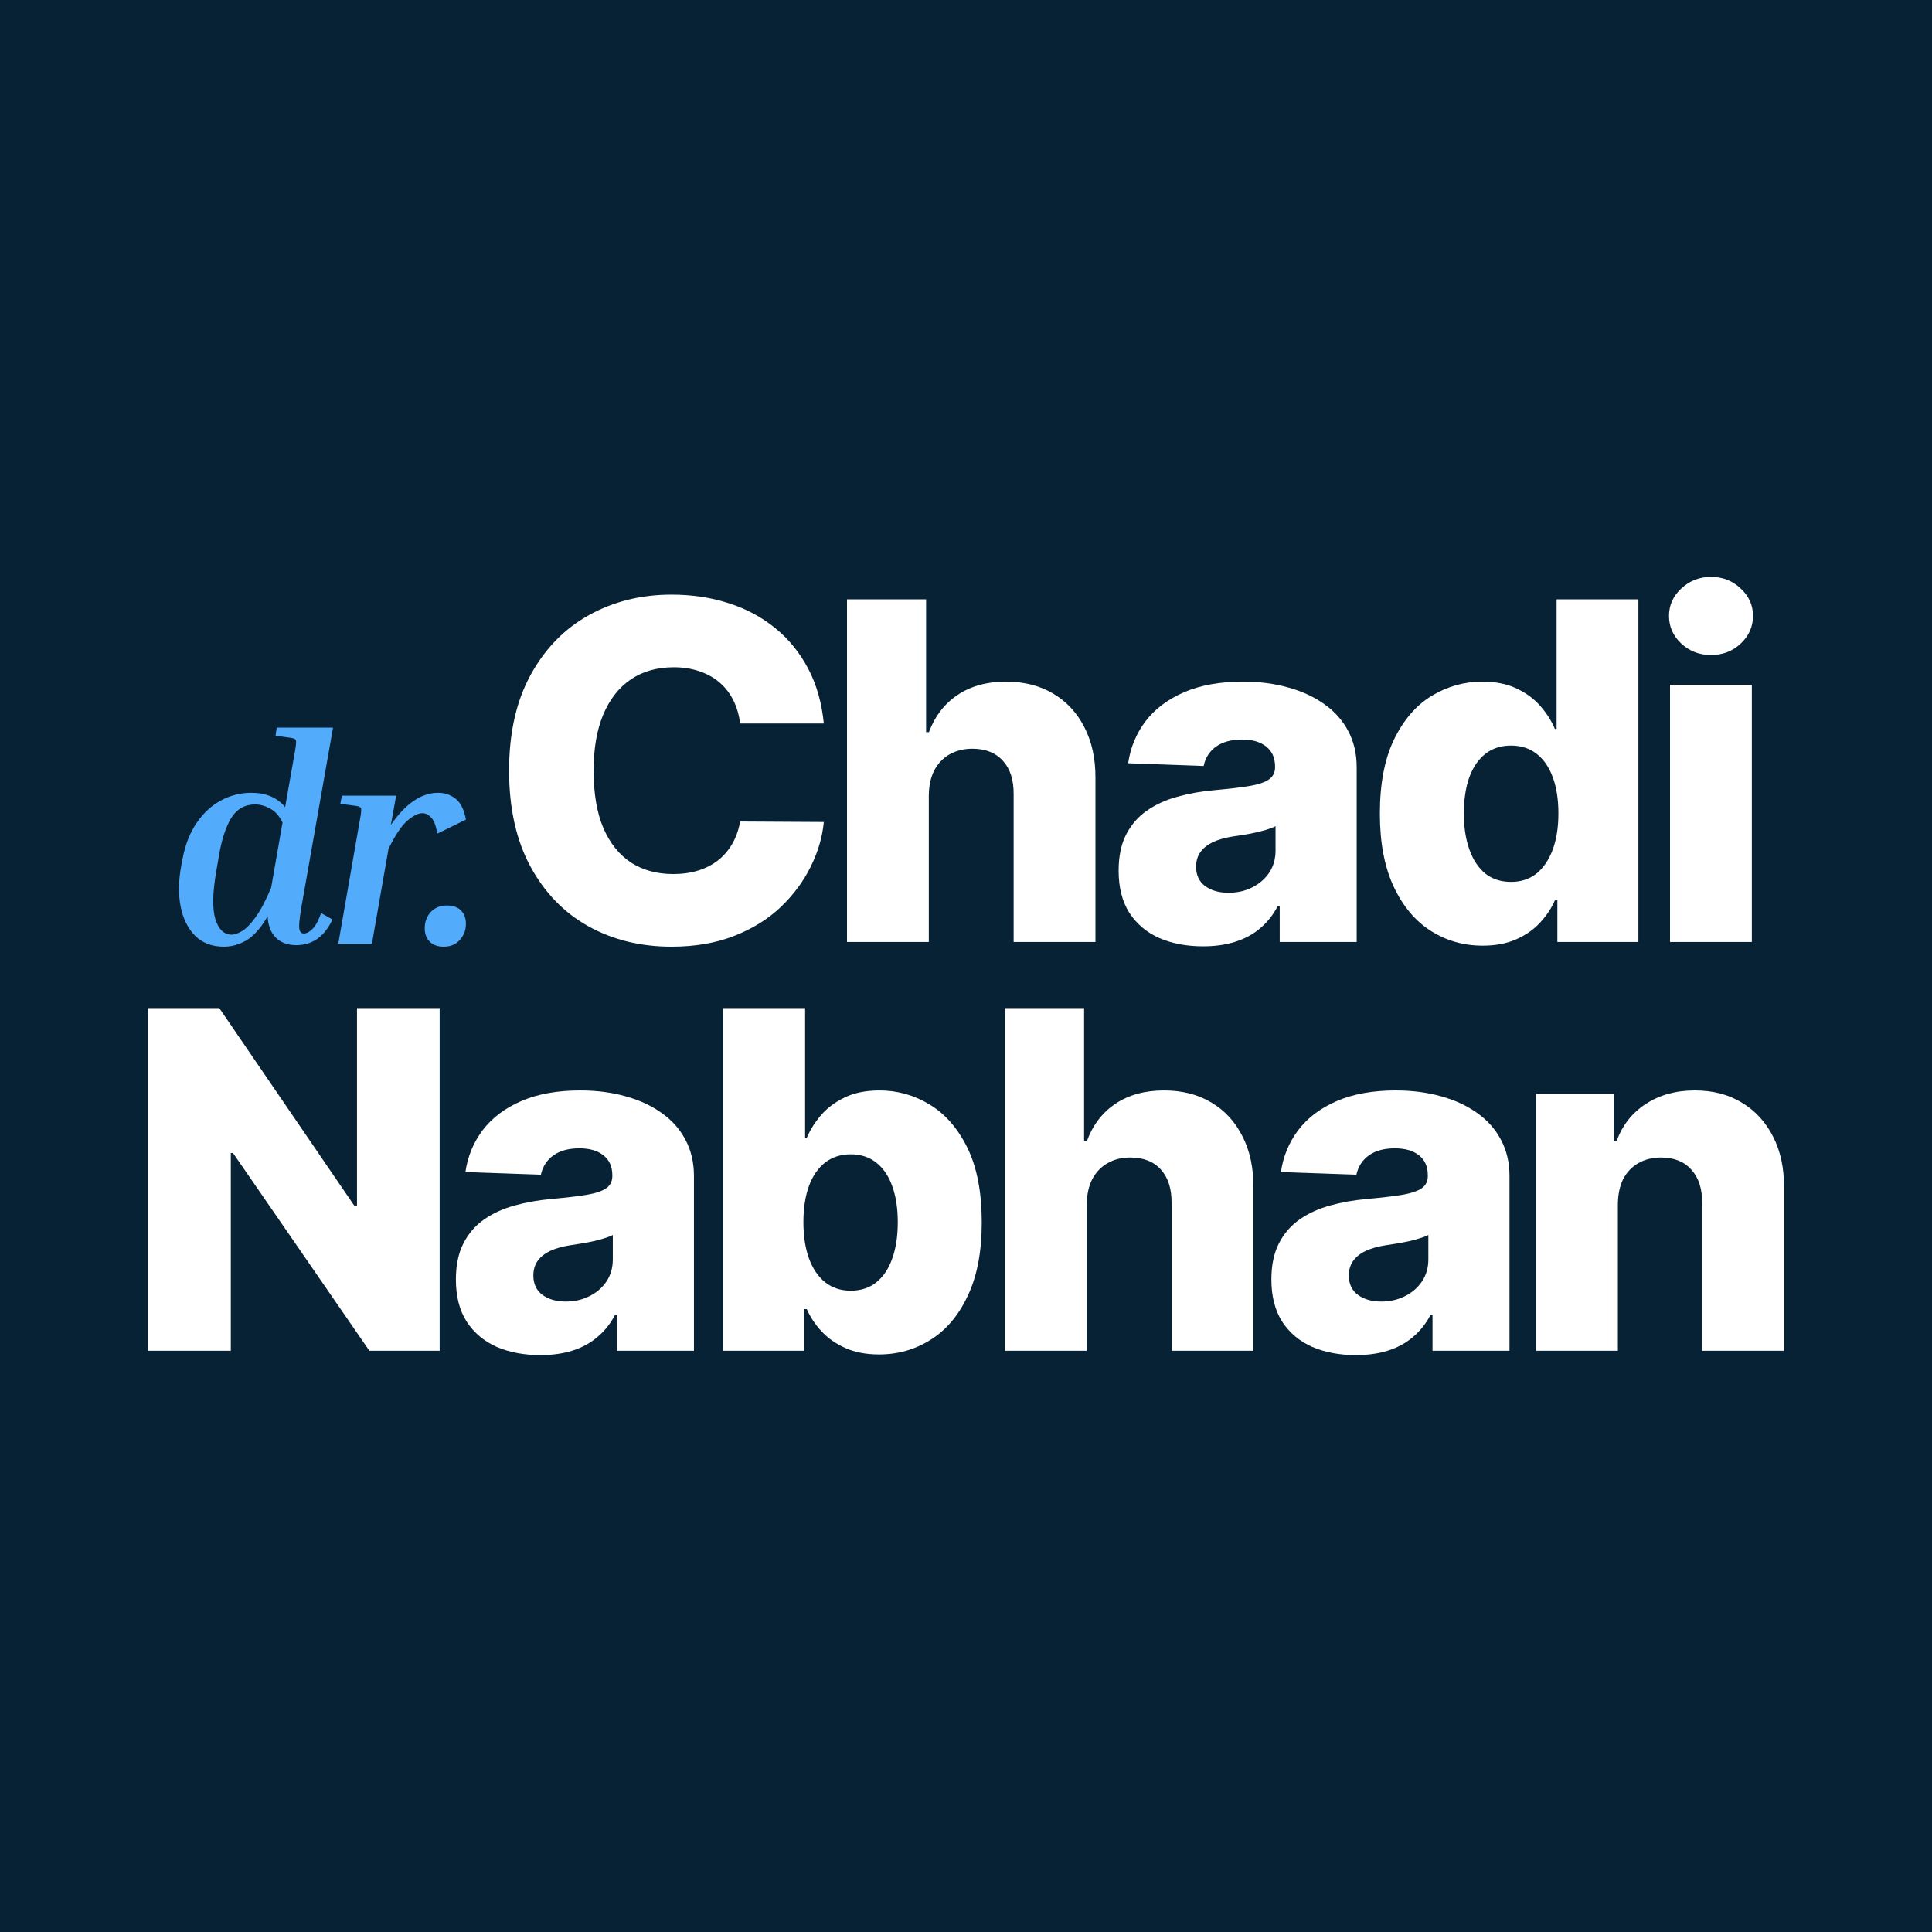 <svg width="32" height="32" viewBox="0 0 32 32" fill="none" xmlns="http://www.w3.org/2000/svg">
<rect width="32" height="32" fill="#082235"/>
<path d="M7.035 15.375C7.035 15.272 7.067 15.183 7.132 15.109C7.2 15.035 7.29 14.998 7.403 14.998C7.503 14.998 7.58 15.025 7.635 15.08C7.69 15.135 7.717 15.209 7.717 15.302C7.717 15.405 7.683 15.494 7.616 15.568C7.551 15.642 7.462 15.68 7.35 15.68C7.25 15.68 7.172 15.652 7.117 15.597C7.063 15.543 7.035 15.468 7.035 15.375Z" fill="#52ACFB"/>
<path d="M6.996 13.469C6.925 13.469 6.842 13.511 6.745 13.595C6.651 13.675 6.548 13.83 6.435 14.059L6.16 15.631H5.603L5.961 13.58C5.981 13.474 5.987 13.411 5.981 13.392C5.974 13.369 5.947 13.355 5.898 13.348L5.637 13.314L5.662 13.179H6.561L6.474 13.663C6.719 13.308 6.98 13.131 7.258 13.131C7.364 13.131 7.459 13.163 7.543 13.227C7.627 13.289 7.685 13.405 7.717 13.575L7.243 13.808C7.221 13.675 7.187 13.587 7.142 13.542C7.096 13.493 7.048 13.469 6.996 13.469Z" fill="#52ACFB"/>
<path d="M4.907 15.655C4.765 15.655 4.652 15.613 4.568 15.53C4.485 15.446 4.439 15.328 4.433 15.177C4.323 15.367 4.207 15.499 4.085 15.573C3.965 15.644 3.84 15.68 3.707 15.68C3.514 15.68 3.356 15.62 3.233 15.501C3.114 15.381 3.033 15.22 2.992 15.017C2.953 14.814 2.956 14.59 3.001 14.345L3.021 14.238C3.066 13.996 3.145 13.793 3.258 13.629C3.37 13.464 3.506 13.34 3.664 13.256C3.822 13.172 3.988 13.131 4.162 13.131C4.404 13.131 4.591 13.21 4.723 13.368L4.883 12.458C4.902 12.349 4.909 12.284 4.902 12.265C4.896 12.242 4.868 12.228 4.82 12.221L4.564 12.187L4.583 12.052H5.516L5.013 14.906C4.971 15.131 4.952 15.281 4.955 15.355C4.958 15.426 4.984 15.462 5.033 15.462C5.078 15.462 5.126 15.436 5.178 15.384C5.229 15.333 5.276 15.246 5.318 15.123L5.507 15.23C5.436 15.378 5.35 15.486 5.25 15.554C5.15 15.621 5.036 15.655 4.907 15.655ZM3.582 14.432C3.52 14.786 3.516 15.051 3.567 15.225C3.622 15.396 3.712 15.481 3.838 15.481C3.883 15.481 3.94 15.462 4.007 15.423C4.075 15.384 4.149 15.309 4.23 15.196C4.314 15.083 4.401 14.918 4.491 14.703L4.68 13.624C4.625 13.511 4.555 13.434 4.472 13.392C4.391 13.347 4.309 13.324 4.225 13.324C4.054 13.324 3.922 13.4 3.828 13.551C3.738 13.703 3.67 13.912 3.625 14.18L3.582 14.432Z" fill="#52ACFB"/>
<path d="M27.661 15.602V11.345H29.016V15.602H27.661ZM28.34 10.849C28.149 10.849 27.986 10.787 27.849 10.661C27.712 10.534 27.644 10.38 27.644 10.201C27.644 10.024 27.712 9.872 27.849 9.746C27.986 9.619 28.149 9.555 28.34 9.555C28.532 9.555 28.695 9.619 28.83 9.746C28.967 9.872 29.035 10.024 29.035 10.201C29.035 10.38 28.967 10.534 28.83 10.661C28.695 10.787 28.532 10.849 28.34 10.849Z" fill="white"/>
<path d="M24.557 15.663C24.243 15.663 23.957 15.582 23.7 15.419C23.444 15.257 23.238 15.013 23.085 14.688C22.932 14.362 22.855 13.959 22.855 13.476C22.855 12.976 22.935 12.564 23.093 12.241C23.252 11.917 23.46 11.678 23.717 11.523C23.976 11.368 24.254 11.29 24.551 11.29C24.775 11.29 24.966 11.329 25.125 11.406C25.284 11.482 25.415 11.58 25.518 11.7C25.622 11.82 25.7 11.945 25.754 12.074H25.782V9.927H27.137V15.602H25.795V14.912H25.754C25.697 15.043 25.615 15.166 25.51 15.28C25.405 15.395 25.273 15.487 25.114 15.558C24.957 15.628 24.771 15.663 24.557 15.663ZM25.028 14.607C25.192 14.607 25.333 14.561 25.449 14.469C25.565 14.374 25.655 14.242 25.718 14.072C25.781 13.902 25.812 13.703 25.812 13.474C25.812 13.241 25.781 13.04 25.718 12.872C25.657 12.704 25.567 12.575 25.449 12.484C25.333 12.394 25.192 12.349 25.028 12.349C24.86 12.349 24.717 12.395 24.601 12.487C24.485 12.579 24.396 12.71 24.335 12.878C24.276 13.046 24.246 13.245 24.246 13.474C24.246 13.703 24.277 13.902 24.338 14.072C24.399 14.242 24.486 14.374 24.601 14.469C24.717 14.561 24.86 14.607 25.028 14.607Z" fill="white"/>
<path d="M19.927 15.674C19.656 15.674 19.415 15.629 19.204 15.538C18.995 15.446 18.83 15.307 18.708 15.123C18.588 14.936 18.528 14.702 18.528 14.421C18.528 14.185 18.569 13.985 18.652 13.823C18.736 13.66 18.85 13.528 18.996 13.427C19.142 13.325 19.31 13.248 19.5 13.197C19.691 13.143 19.894 13.107 20.11 13.088C20.352 13.066 20.547 13.043 20.695 13.019C20.843 12.993 20.95 12.957 21.016 12.911C21.085 12.863 21.119 12.796 21.119 12.709V12.695C21.119 12.553 21.07 12.443 20.972 12.365C20.874 12.288 20.742 12.249 20.576 12.249C20.396 12.249 20.252 12.288 20.143 12.365C20.034 12.443 19.965 12.55 19.936 12.687L18.686 12.642C18.723 12.384 18.818 12.153 18.971 11.95C19.126 11.745 19.339 11.584 19.609 11.467C19.88 11.349 20.206 11.29 20.587 11.29C20.858 11.29 21.109 11.322 21.338 11.387C21.567 11.45 21.766 11.542 21.936 11.664C22.106 11.784 22.238 11.932 22.33 12.107C22.424 12.283 22.471 12.483 22.471 12.709V15.602H21.196V15.009H21.163C21.087 15.153 20.991 15.275 20.872 15.375C20.756 15.475 20.618 15.549 20.459 15.599C20.302 15.649 20.125 15.674 19.927 15.674ZM20.346 14.787C20.492 14.787 20.623 14.758 20.739 14.699C20.857 14.639 20.952 14.558 21.022 14.455C21.092 14.349 21.127 14.227 21.127 14.089V13.684C21.088 13.705 21.041 13.723 20.986 13.74C20.932 13.756 20.873 13.772 20.808 13.787C20.744 13.802 20.677 13.815 20.609 13.826C20.541 13.837 20.475 13.847 20.412 13.856C20.285 13.876 20.176 13.908 20.085 13.95C19.997 13.993 19.928 14.048 19.88 14.117C19.834 14.183 19.811 14.263 19.811 14.355C19.811 14.495 19.861 14.602 19.96 14.676C20.062 14.75 20.191 14.787 20.346 14.787Z" fill="white"/>
<path d="M15.384 13.174V15.602H14.029V9.927H15.339V12.127H15.386C15.483 11.865 15.64 11.659 15.858 11.512C16.078 11.364 16.346 11.29 16.664 11.29C16.963 11.29 17.224 11.357 17.445 11.489C17.667 11.621 17.839 11.806 17.961 12.046C18.085 12.287 18.146 12.568 18.144 12.889V15.602H16.789V13.155C16.791 12.918 16.732 12.734 16.611 12.601C16.491 12.468 16.322 12.401 16.104 12.401C15.962 12.401 15.836 12.433 15.727 12.495C15.62 12.556 15.536 12.644 15.475 12.759C15.416 12.873 15.386 13.012 15.384 13.174Z" fill="white"/>
<path d="M13.645 11.983H12.259C12.241 11.841 12.203 11.712 12.146 11.598C12.088 11.483 12.013 11.385 11.918 11.304C11.824 11.223 11.712 11.161 11.583 11.118C11.456 11.074 11.314 11.052 11.159 11.052C10.884 11.052 10.646 11.119 10.447 11.254C10.249 11.389 10.097 11.584 9.99 11.839C9.884 12.094 9.832 12.402 9.832 12.764C9.832 13.141 9.885 13.457 9.992 13.712C10.101 13.965 10.254 14.156 10.45 14.286C10.647 14.413 10.881 14.477 11.151 14.477C11.302 14.477 11.44 14.457 11.564 14.419C11.689 14.38 11.799 14.323 11.893 14.25C11.989 14.174 12.068 14.082 12.129 13.975C12.192 13.866 12.235 13.743 12.259 13.607L13.645 13.615C13.621 13.866 13.548 14.114 13.426 14.358C13.306 14.601 13.14 14.824 12.93 15.025C12.719 15.225 12.462 15.384 12.159 15.502C11.858 15.62 11.513 15.68 11.123 15.68C10.609 15.68 10.149 15.567 9.743 15.341C9.338 15.114 9.019 14.784 8.784 14.349C8.55 13.915 8.432 13.387 8.432 12.764C8.432 12.14 8.551 11.611 8.79 11.176C9.028 10.742 9.35 10.412 9.757 10.187C10.163 9.962 10.619 9.849 11.123 9.849C11.467 9.849 11.784 9.897 12.076 9.993C12.368 10.087 12.625 10.226 12.847 10.409C13.068 10.59 13.248 10.812 13.387 11.077C13.526 11.341 13.611 11.643 13.645 11.983Z" fill="white"/>
<path d="M26.797 19.945V22.373H25.442V18.116H26.73V18.898H26.777C26.872 18.637 27.032 18.433 27.259 18.285C27.487 18.136 27.757 18.061 28.072 18.061C28.371 18.061 28.63 18.128 28.85 18.263C29.072 18.396 29.244 18.583 29.366 18.823C29.489 19.061 29.55 19.34 29.549 19.66V22.373H28.193V19.926C28.195 19.689 28.135 19.505 28.013 19.372C27.893 19.238 27.726 19.172 27.512 19.172C27.369 19.172 27.244 19.203 27.135 19.266C27.028 19.327 26.945 19.415 26.885 19.529C26.828 19.644 26.799 19.783 26.797 19.945Z" fill="white"/>
<path d="M22.458 22.445C22.186 22.445 21.945 22.399 21.735 22.309C21.526 22.216 21.36 22.078 21.238 21.893C21.119 21.707 21.058 21.473 21.058 21.192C21.058 20.956 21.1 20.756 21.183 20.594C21.266 20.431 21.381 20.299 21.527 20.197C21.673 20.096 21.841 20.019 22.031 19.967C22.221 19.914 22.425 19.878 22.641 19.859C22.883 19.837 23.078 19.814 23.226 19.79C23.373 19.764 23.48 19.728 23.547 19.682C23.615 19.634 23.649 19.566 23.649 19.48V19.466C23.649 19.323 23.601 19.213 23.503 19.136C23.405 19.058 23.273 19.02 23.106 19.02C22.927 19.02 22.783 19.058 22.674 19.136C22.565 19.213 22.496 19.321 22.466 19.457L21.216 19.413C21.253 19.154 21.349 18.924 21.502 18.72C21.657 18.515 21.869 18.355 22.139 18.238C22.411 18.12 22.737 18.061 23.117 18.061C23.389 18.061 23.639 18.093 23.868 18.158C24.097 18.221 24.297 18.313 24.467 18.435C24.637 18.555 24.768 18.703 24.86 18.878C24.955 19.054 25.002 19.254 25.002 19.48V22.373H23.727V21.78H23.694C23.618 21.924 23.521 22.046 23.403 22.145C23.286 22.245 23.149 22.32 22.99 22.37C22.833 22.42 22.655 22.445 22.458 22.445ZM22.876 21.558C23.022 21.558 23.153 21.528 23.27 21.469C23.388 21.41 23.482 21.329 23.552 21.225C23.623 21.12 23.658 20.998 23.658 20.86V20.455C23.619 20.475 23.572 20.494 23.516 20.51C23.463 20.527 23.404 20.543 23.339 20.558C23.274 20.572 23.208 20.585 23.14 20.596C23.071 20.607 23.006 20.618 22.943 20.627C22.815 20.647 22.706 20.679 22.616 20.721C22.527 20.764 22.459 20.819 22.411 20.887C22.364 20.954 22.341 21.033 22.341 21.126C22.341 21.266 22.391 21.373 22.491 21.447C22.593 21.521 22.721 21.558 22.876 21.558Z" fill="white"/>
<path d="M18 19.945V22.373H16.645V16.697H17.956V18.898H18.003C18.099 18.635 18.256 18.43 18.474 18.282C18.694 18.135 18.963 18.061 19.28 18.061C19.58 18.061 19.84 18.127 20.062 18.26C20.284 18.391 20.456 18.577 20.577 18.817C20.701 19.057 20.762 19.338 20.76 19.66V22.373H19.405V19.926C19.407 19.689 19.348 19.505 19.228 19.372C19.108 19.238 18.939 19.172 18.721 19.172C18.578 19.172 18.453 19.203 18.344 19.266C18.237 19.327 18.153 19.415 18.092 19.529C18.033 19.644 18.002 19.783 18 19.945Z" fill="white"/>
<path d="M11.98 22.373V16.697H13.335V18.845H13.363C13.418 18.716 13.496 18.591 13.598 18.471C13.702 18.351 13.833 18.253 13.992 18.177C14.152 18.099 14.345 18.061 14.568 18.061C14.864 18.061 15.14 18.138 15.397 18.294C15.655 18.449 15.864 18.688 16.023 19.011C16.182 19.335 16.261 19.747 16.261 20.247C16.261 20.729 16.185 21.133 16.031 21.458C15.88 21.783 15.675 22.027 15.416 22.19C15.159 22.352 14.874 22.434 14.56 22.434C14.345 22.434 14.16 22.398 14.003 22.328C13.846 22.258 13.714 22.166 13.607 22.051C13.501 21.937 13.42 21.814 13.363 21.683H13.321V22.373H11.98ZM13.307 20.244C13.307 20.474 13.338 20.673 13.399 20.843C13.461 21.013 13.551 21.145 13.667 21.239C13.786 21.332 13.927 21.378 14.091 21.378C14.258 21.378 14.399 21.332 14.515 21.239C14.632 21.145 14.72 21.013 14.779 20.843C14.84 20.673 14.87 20.474 14.87 20.244C14.87 20.015 14.84 19.817 14.779 19.649C14.72 19.48 14.632 19.35 14.515 19.258C14.401 19.166 14.259 19.119 14.091 19.119C13.925 19.119 13.784 19.165 13.667 19.255C13.551 19.346 13.461 19.475 13.399 19.643C13.338 19.811 13.307 20.012 13.307 20.244Z" fill="white"/>
<path d="M8.951 22.445C8.679 22.445 8.438 22.399 8.227 22.309C8.018 22.216 7.853 22.078 7.731 21.893C7.611 21.707 7.551 21.473 7.551 21.192C7.551 20.956 7.593 20.756 7.676 20.594C7.759 20.431 7.873 20.299 8.019 20.197C8.165 20.096 8.333 20.019 8.524 19.967C8.714 19.914 8.917 19.878 9.133 19.859C9.375 19.837 9.57 19.814 9.718 19.79C9.866 19.764 9.973 19.728 10.04 19.682C10.108 19.634 10.142 19.566 10.142 19.48V19.466C10.142 19.323 10.093 19.213 9.995 19.136C9.897 19.058 9.765 19.02 9.599 19.02C9.42 19.02 9.276 19.058 9.167 19.136C9.058 19.213 8.988 19.321 8.959 19.457L7.709 19.413C7.746 19.154 7.841 18.924 7.994 18.72C8.15 18.515 8.362 18.355 8.632 18.238C8.903 18.12 9.229 18.061 9.61 18.061C9.882 18.061 10.132 18.093 10.361 18.158C10.59 18.221 10.79 18.313 10.96 18.435C11.13 18.555 11.261 18.703 11.353 18.878C11.447 19.054 11.494 19.254 11.494 19.48V22.373H10.22V21.78H10.186C10.111 21.924 10.014 22.046 9.895 22.145C9.779 22.245 9.641 22.32 9.483 22.37C9.326 22.42 9.148 22.445 8.951 22.445ZM9.369 21.558C9.515 21.558 9.646 21.528 9.762 21.469C9.881 21.41 9.975 21.329 10.045 21.225C10.115 21.12 10.15 20.998 10.15 20.86V20.455C10.112 20.475 10.065 20.494 10.009 20.51C9.956 20.527 9.896 20.543 9.832 20.558C9.767 20.572 9.701 20.585 9.632 20.596C9.564 20.607 9.498 20.618 9.435 20.627C9.308 20.647 9.199 20.679 9.108 20.721C9.02 20.764 8.951 20.819 8.903 20.887C8.857 20.954 8.834 21.033 8.834 21.126C8.834 21.266 8.884 21.373 8.984 21.447C9.085 21.521 9.214 21.558 9.369 21.558Z" fill="white"/>
<path d="M7.282 16.697V22.373H6.118L3.859 19.097H3.823V22.373H2.451V16.697H3.632L5.866 19.967H5.913V16.697H7.282Z" fill="white"/>
</svg>
